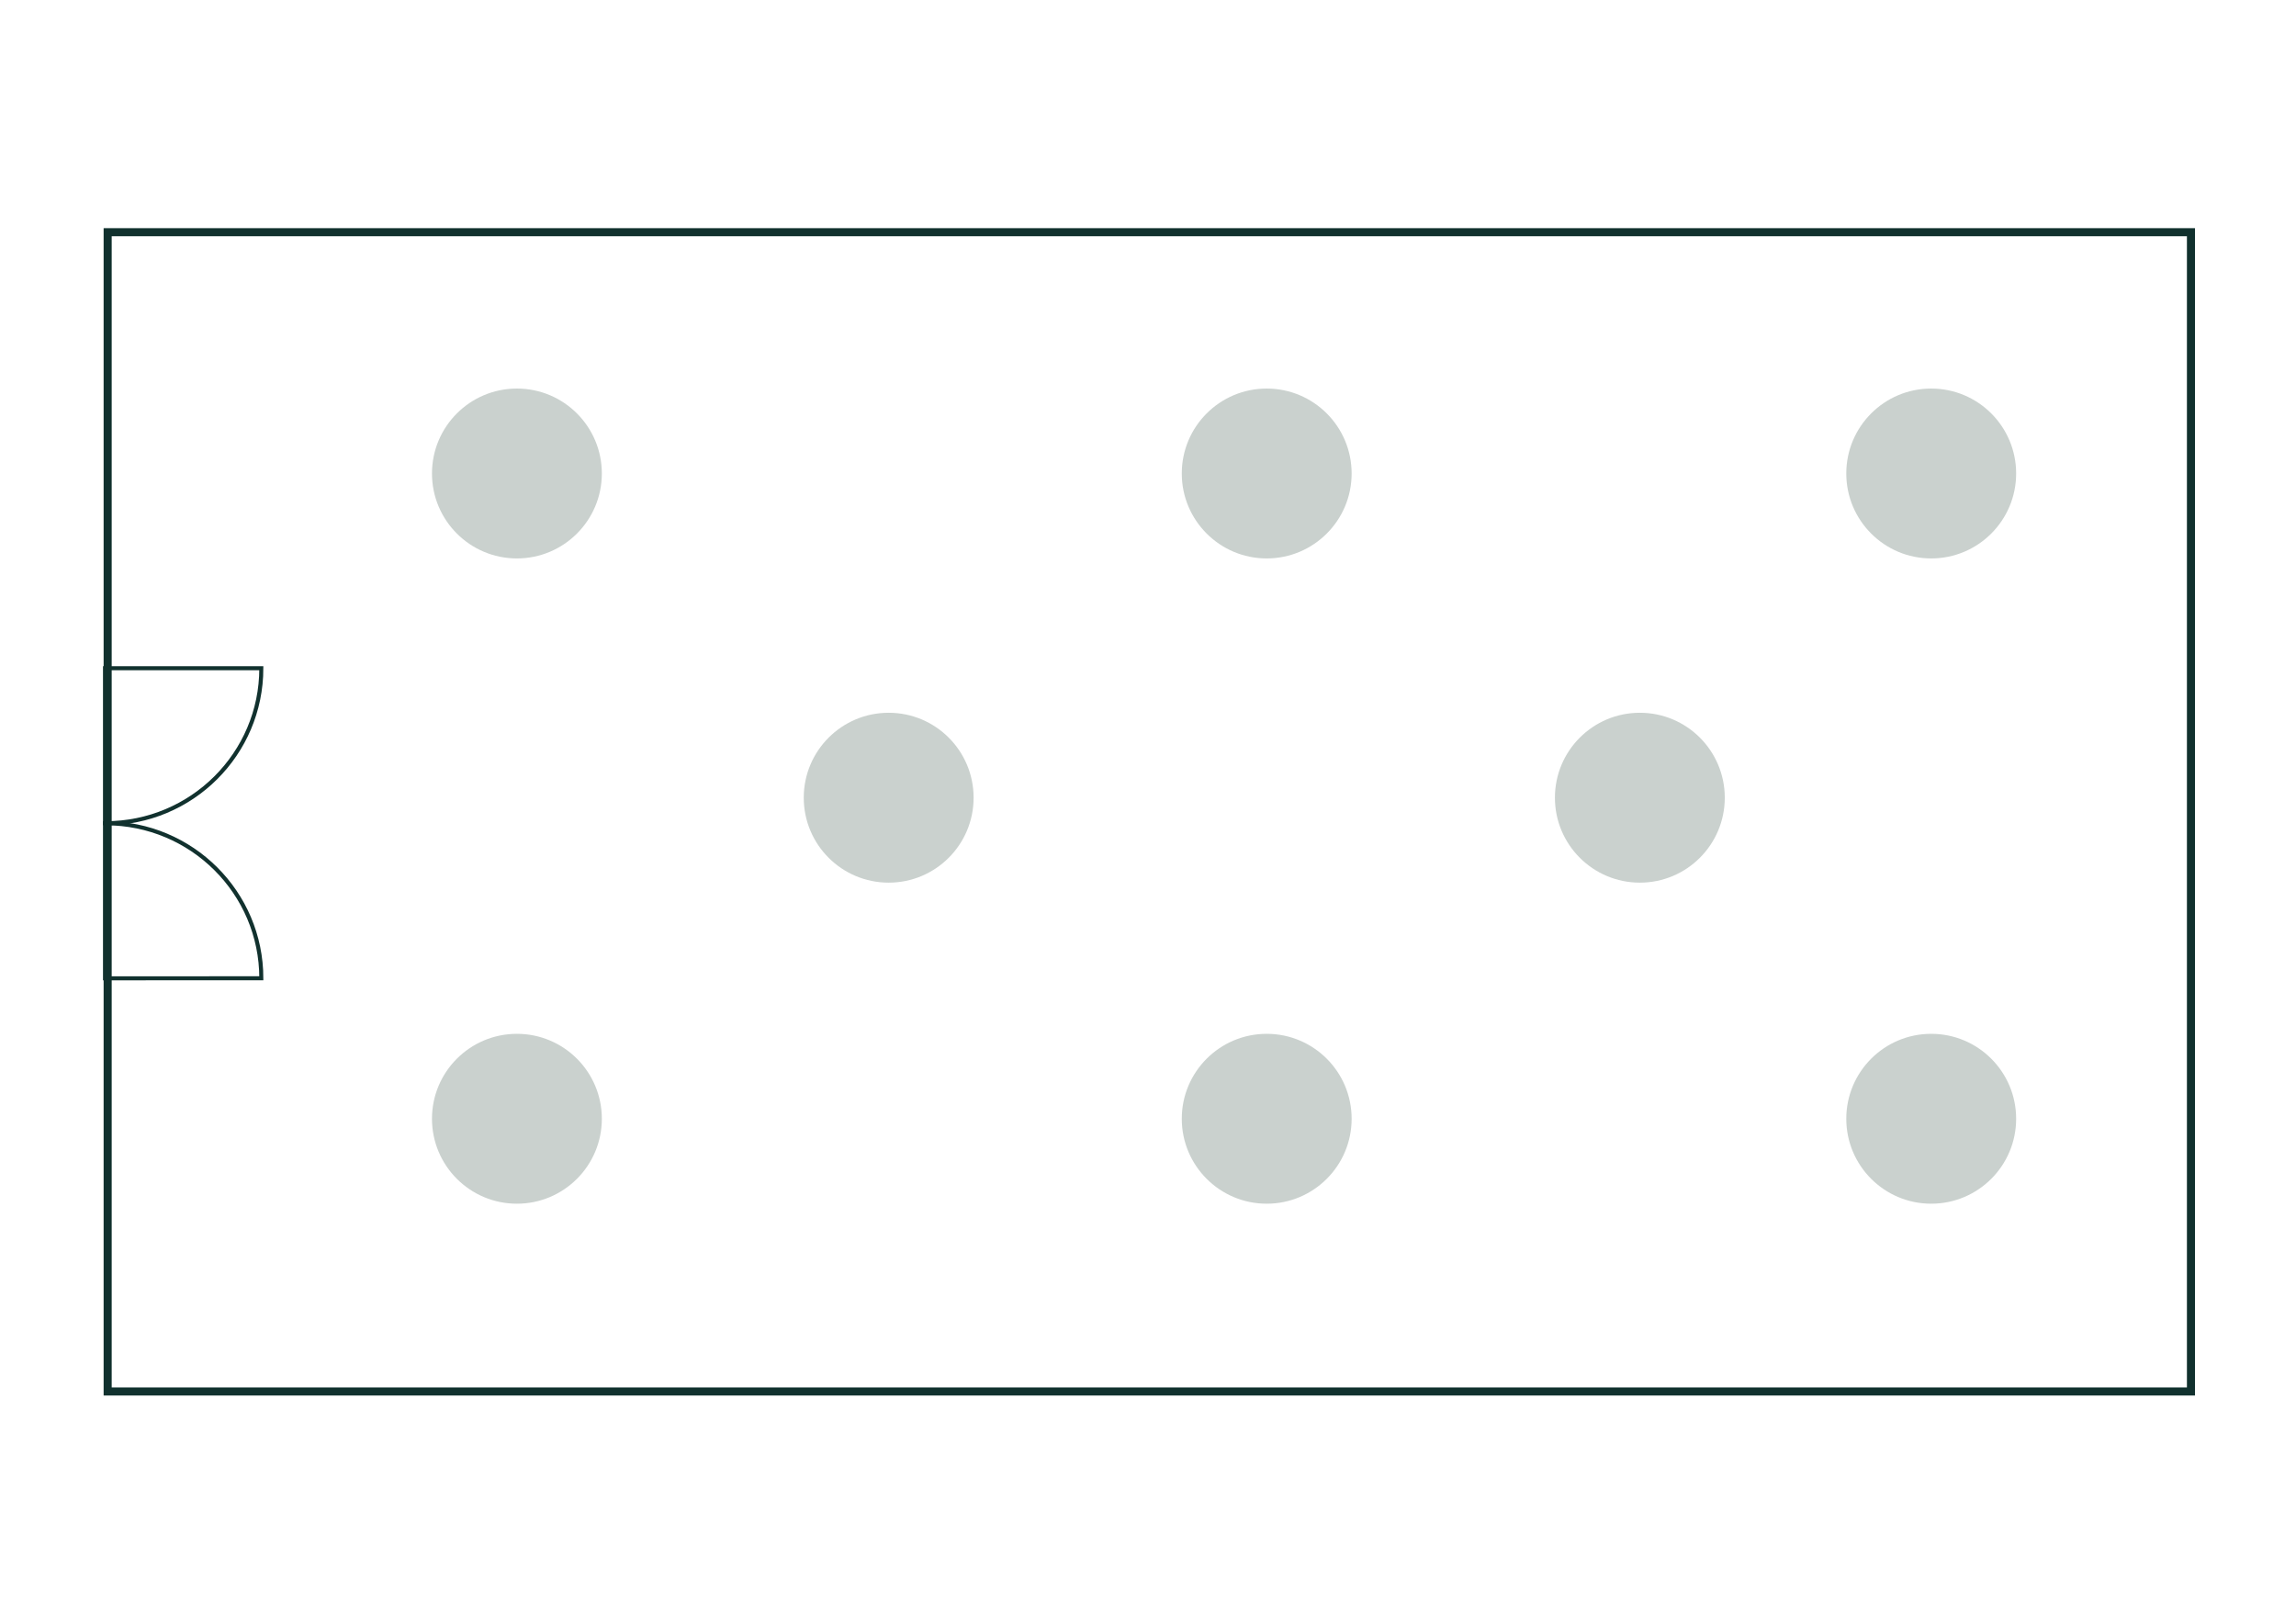 <?xml version="1.0" encoding="UTF-8"?>
<svg xmlns="http://www.w3.org/2000/svg" id="Ebene_1" viewBox="0 0 568.55 402.01">
  <defs>
    <style>.cls-1{fill:#cad1ce;}.cls-2{stroke-width:2px;}.cls-2,.cls-3{fill:none;stroke:#11312e;stroke-miterlimit:10;}</style>
  </defs>
  <circle class="cls-1" cx="128" cy="117.23" r="21.03"></circle>
  <circle class="cls-1" cx="220.06" cy="197.5" r="21.03"></circle>
  <circle class="cls-1" cx="128" cy="276.99" r="21.03"></circle>
  <circle class="cls-1" cx="313.67" cy="117.23" r="21.03"></circle>
  <circle class="cls-1" cx="313.67" cy="276.99" r="21.03"></circle>
  <circle class="cls-1" cx="478.22" cy="117.23" r="21.03"></circle>
  <circle class="cls-1" cx="478.22" cy="276.99" r="21.03"></circle>
  <circle class="cls-1" cx="406.07" cy="197.5" r="21.03"></circle>
  <g>
    <rect class="cls-2" x="26.66" y="57.49" width="515.88" height="287.02"></rect>
    <path class="cls-3" d="m26.01,203.83s.09,0,.14,0c21.3,0,38.56,17.18,38.56,38.38H26.01s0-38.38,0-38.38Z"></path>
    <path class="cls-3" d="m26.01,203.82s.09,0,.14,0c21.3,0,38.56-17.18,38.56-38.38H26.01s0,38.38,0,38.38Z"></path>
  </g>
</svg>
